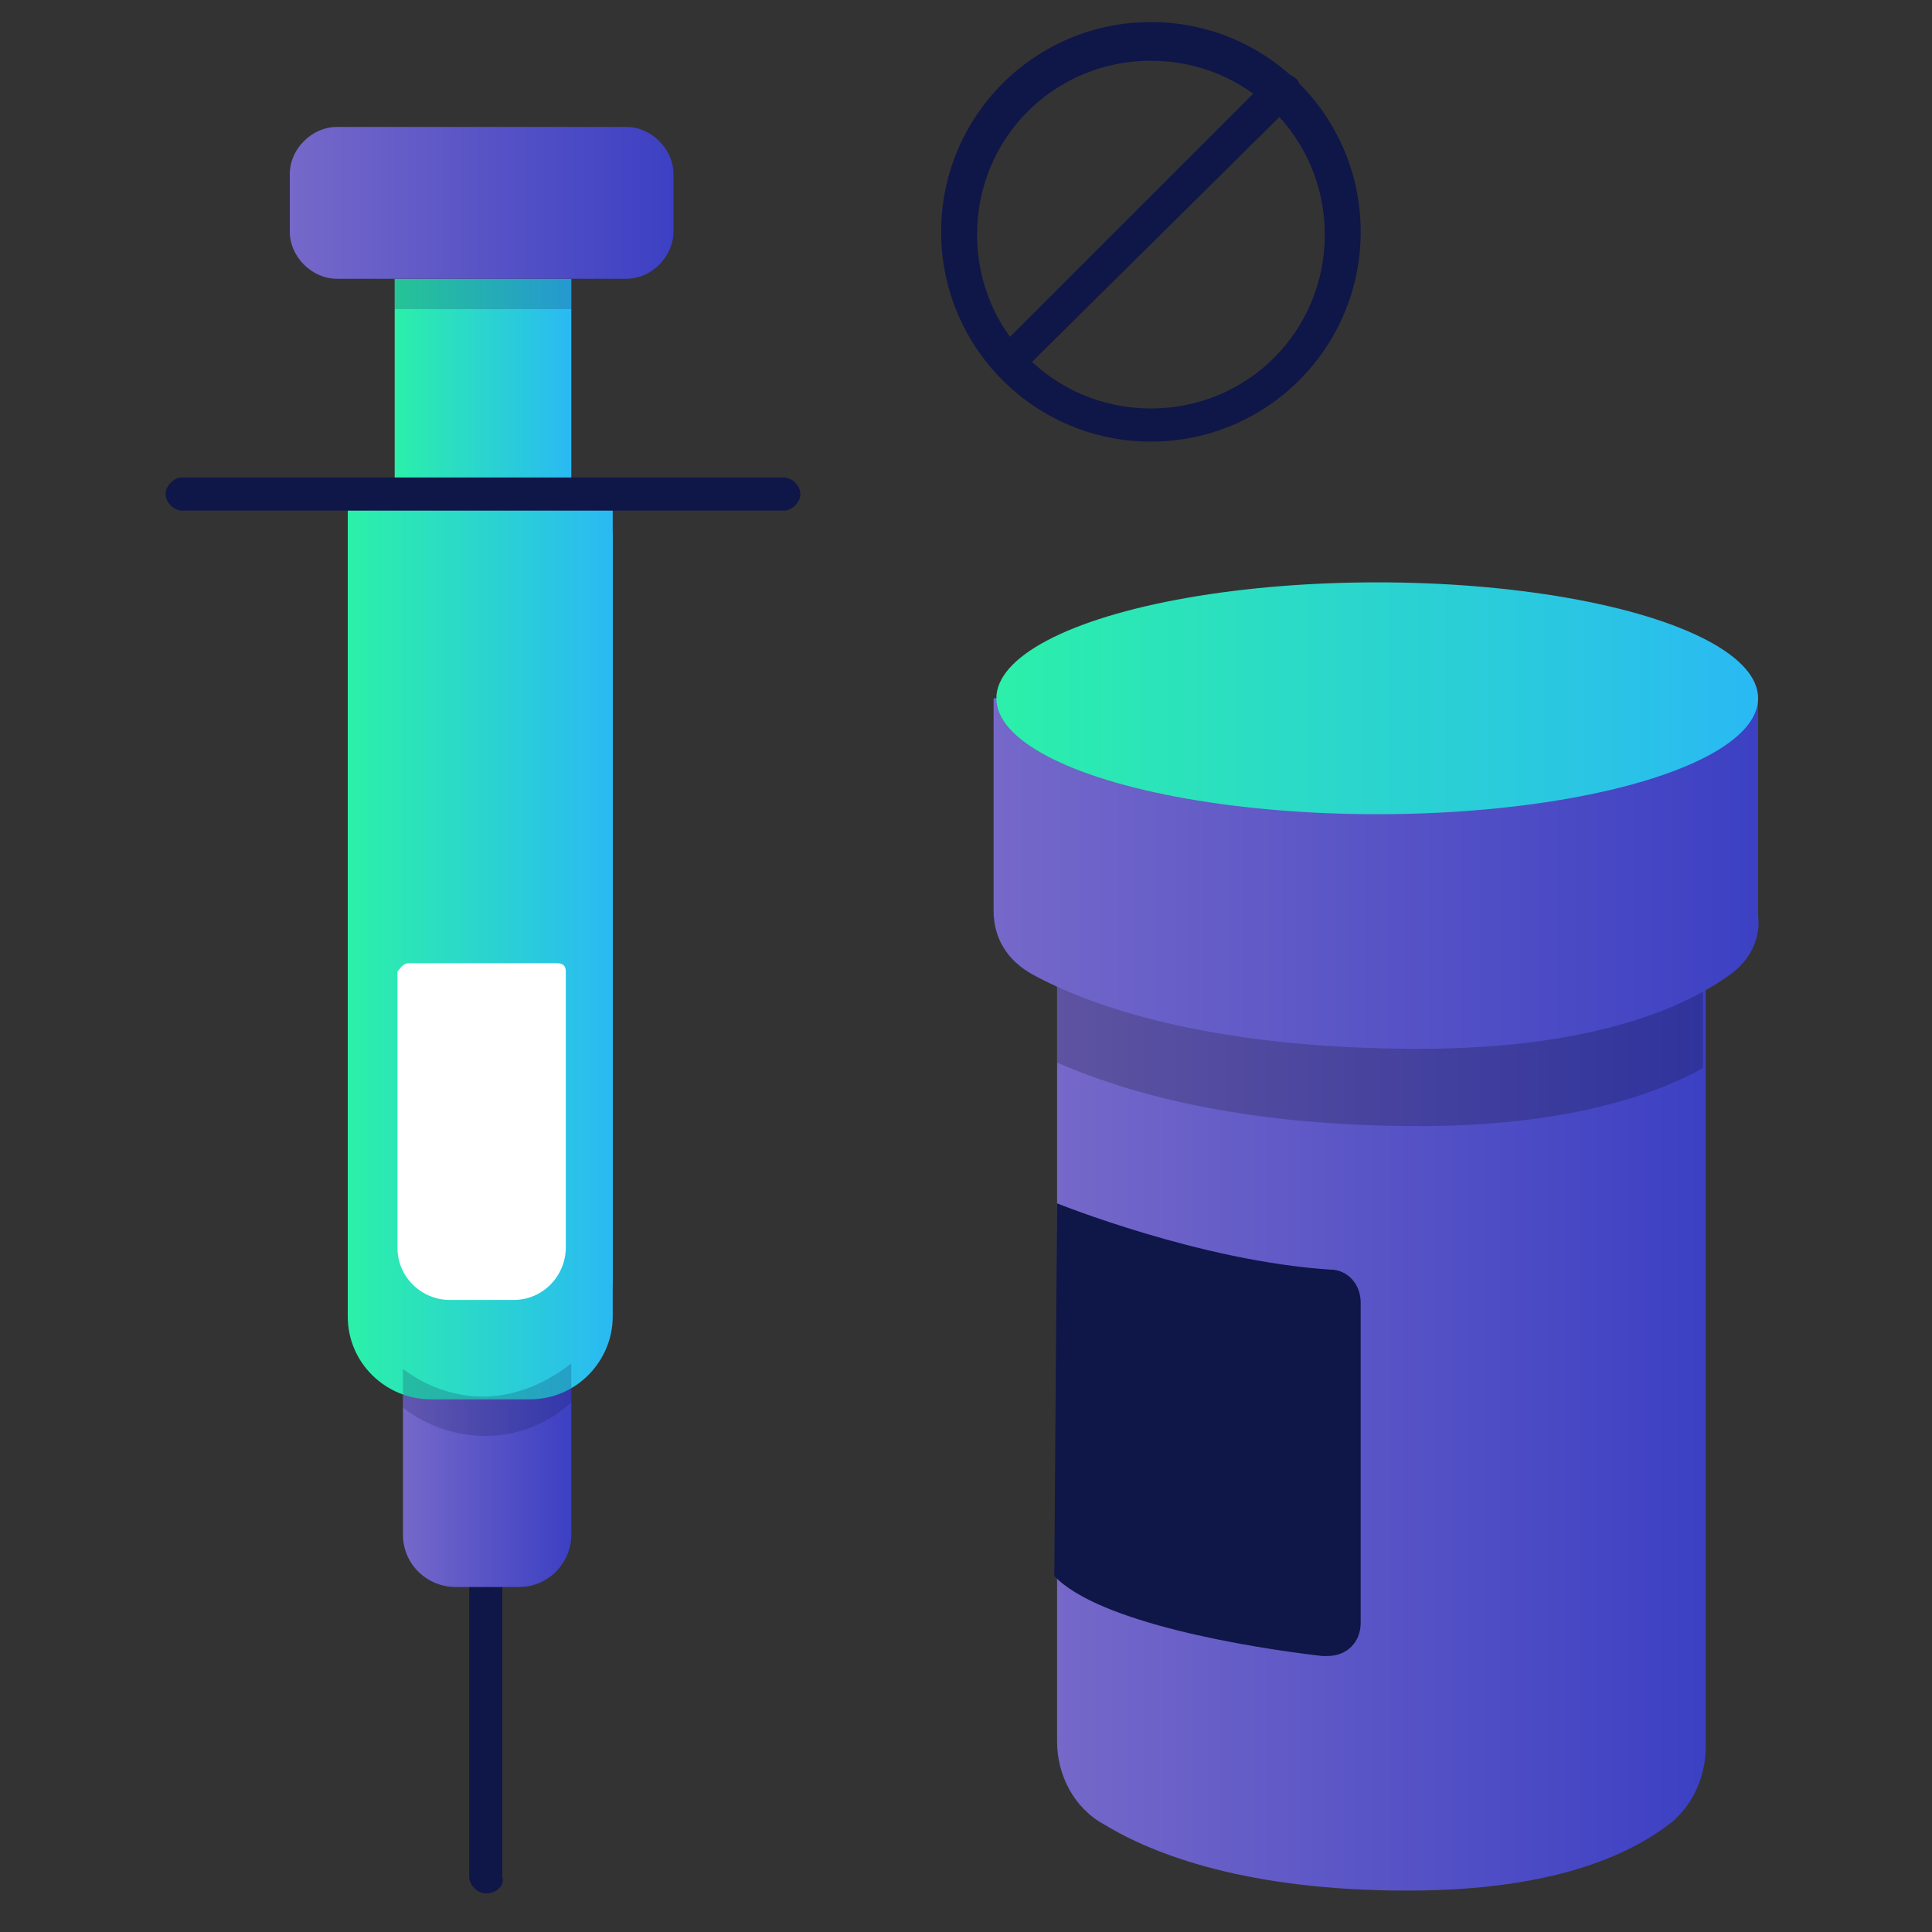 <?xml version="1.0" encoding="utf-8"?>
<!-- Generator: Adobe Illustrator 24.1.0, SVG Export Plug-In . SVG Version: 6.00 Build 0)  -->
<svg version="1.1" id="Calque_1" xmlns="http://www.w3.org/2000/svg" xmlns:xlink="http://www.w3.org/1999/xlink" x="0px" y="0px"
	 viewBox="0 0 70 70" style="enable-background:new 0 0 70 70;" xml:space="preserve">
<rect x="0" y="0" width="70" height="70" fill="#333333" stroke="none"/>
<style type="text/css">
	.st0{fill:#0F1648;}
	.st1{fill:url(#SVGID_1_);}
	.st2{fill:url(#SVGID_2_);}
	.st3{fill:url(#SVGID_3_);}
	.st4{fill:url(#SVGID_4_);}
	.st5{fill:url(#SVGID_5_);}
	.st6{fill:url(#SVGID_6_);}
	.st7{opacity:0.2;enable-background:new    ;}
	.st8{fill:url(#SVGID_7_);}
	.st9{fill:url(#SVGID_8_);}
	.st10{fill:#FFFFFF;}
	.st11{opacity:0.2;fill:#0F1648;enable-background:new    ;}
</style>
<g>
	<g id="Calque_2_3_">
		<g id="Picto_2_">
			<path class="st0" d="M17.6,68.6c-0.3,0-0.6-0.3-0.6-0.6V57.4c0-0.3,0.3-0.6,0.6-0.6c0.3,0,0.6,0.3,0.6,0.6V68
				C18.3,68.3,18,68.6,17.6,68.6z"/>
			
				<linearGradient id="SVGID_1_" gradientUnits="userSpaceOnUse" x1="14.588" y1="20.233" x2="20.678" y2="20.233" gradientTransform="matrix(1 0 0 -1 0 70.724)">
				<stop  offset="0" style="stop-color:#7568C9"/>
				<stop  offset="1" style="stop-color:#3C40C3"/>
			</linearGradient>
			<path class="st1" d="M14.6,43.6h6.1l0,0v12c0,1-0.8,1.9-1.9,1.9h-2.3c-1,0-1.9-0.8-1.9-1.9L14.6,43.6L14.6,43.6z"/>
			
				<linearGradient id="SVGID_2_" gradientUnits="userSpaceOnUse" x1="12.747" y1="37.15" x2="22.288" y2="37.15" gradientTransform="matrix(1 0 0 -1 0 70.724)">
				<stop  offset="0" style="stop-color:#2BF0A9"/>
				<stop  offset="1" style="stop-color:#2AB9F4"/>
			</linearGradient>
			<path class="st2" d="M12.7,17.9h9.5l0,0v28.4c0,1.6-1.3,3-3,3l0,0h-3.6c-1.6,0-3-1.3-3-3l0,0V17.9L12.7,17.9z"/>
			
				<linearGradient id="SVGID_3_" gradientUnits="userSpaceOnUse" x1="12.747" y1="35.79" x2="22.288" y2="35.79" gradientTransform="matrix(1 0 0 -1 0 70.724)">
				<stop  offset="0" style="stop-color:#2BF0A9"/>
				<stop  offset="1" style="stop-color:#2AB9F4"/>
			</linearGradient>
			<path class="st3" d="M12.7,19.3h9.5l0,0v28.4c0,1.6-1.3,3-3,3l0,0h-3.6c-1.6,0-3-1.3-3-3l0,0V19.3L12.7,19.3z"/>
			
				<linearGradient id="SVGID_4_" gradientUnits="userSpaceOnUse" x1="14.301" y1="56.667" x2="20.735" y2="56.667" gradientTransform="matrix(1 0 0 -1 0 70.724)">
				<stop  offset="0" style="stop-color:#2BF0A9"/>
				<stop  offset="1" style="stop-color:#2AB9F4"/>
			</linearGradient>
			<rect x="14.3" y="10.1" class="st4" width="6.4" height="7.9"/>
			
				<linearGradient id="SVGID_5_" gradientUnits="userSpaceOnUse" x1="10.488" y1="63.378" x2="24.46" y2="63.378" gradientTransform="matrix(1 0 0 -1 0 70.724)">
				<stop  offset="0" style="stop-color:#7568C9"/>
				<stop  offset="1" style="stop-color:#3C40C3"/>
			</linearGradient>
			<path class="st5" d="M12.2,4.6h10.5c0.9,0,1.7,0.8,1.7,1.7v2.1c0,0.9-0.8,1.7-1.7,1.7H12.2c-0.9,0-1.7-0.8-1.7-1.7V6.3
				C10.5,5.4,11.3,4.6,12.2,4.6z"/>
			<path class="st0" d="M41.7,16c-4.2,0-7.6-3.4-7.6-7.6s3.4-7.6,7.6-7.6s7.6,3.4,7.6,7.6S45.9,16,41.7,16z M41.7,2.2
				c-3.5,0-6.3,2.8-6.3,6.3c0,3.5,2.8,6.3,6.3,6.3c3.5,0,6.3-2.8,6.3-6.3C48,5,45.2,2.2,41.7,2.2z"/>
			<path class="st0" d="M36.6,13.7c-0.2,0-0.3-0.1-0.4-0.2c-0.2-0.2-0.2-0.6,0-0.9l9.8-9.8c0.2-0.2,0.6-0.2,0.9,0s0.2,0.6,0,0.9
				L37,13.5C36.9,13.6,36.7,13.7,36.6,13.7z"/>
			
				<linearGradient id="SVGID_6_" gradientUnits="userSpaceOnUse" x1="38.27" y1="20.083" x2="61.665" y2="20.083" gradientTransform="matrix(1 0 0 -1 0 70.724)">
				<stop  offset="0" style="stop-color:#7568C9"/>
				<stop  offset="1" style="stop-color:#3C40C3"/>
			</linearGradient>
			<path class="st6" d="M38.3,33v30.1c0,1.2,0.6,2.4,1.7,3c1.8,1.1,5.2,2.4,11,2.4c5.5,0,8.2-1.4,9.6-2.5c0.8-0.7,1.2-1.7,1.2-2.7
				V32.7"/>
			<path class="st0" d="M38.3,43.6c0,0,5.2,2.1,9.9,2.4c0.6,0,1.1,0.5,1.1,1.2v11.6c0,0.7-0.5,1.2-1.2,1.2c-0.1,0-0.1,0-0.2,0
				c-2.6-0.3-8.1-1.2-9.7-2.9L38.3,43.6z"/>
			<path class="st7" d="M38.3,33.8v4.7c2.3,1,6.4,2.3,13.1,2.3c5.3,0,8.5-1.1,10.3-2.1v-5.1L38.3,33.8z"/>
			
				<linearGradient id="SVGID_7_" gradientUnits="userSpaceOnUse" x1="36.011" y1="39.047" x2="63.712" y2="39.047" gradientTransform="matrix(1 0 0 -1 0 70.724)">
				<stop  offset="0" style="stop-color:#7568C9"/>
				<stop  offset="1" style="stop-color:#3C40C3"/>
			</linearGradient>
			<path class="st8" d="M36,25.3V33c0,1,0.5,1.8,1.4,2.3c2,1.1,6.3,2.7,14,2.7c6.5,0,9.8-1.6,11.3-2.7c0.7-0.5,1.1-1.3,1-2.1v-7.9"
				/>
			
				<linearGradient id="SVGID_8_" gradientUnits="userSpaceOnUse" x1="36.011" y1="45.416" x2="63.706" y2="45.416" gradientTransform="matrix(1 0 0 -1 0 70.724)">
				<stop  offset="0" style="stop-color:#2BF0A9"/>
				<stop  offset="1" style="stop-color:#2AB9F4"/>
			</linearGradient>
			<ellipse class="st9" cx="49.9" cy="25.3" rx="13.8" ry="4.2"/>
			<path class="st0" d="M28.4,18.5H6.6c-0.3,0-0.6-0.3-0.6-0.6s0.3-0.6,0.6-0.6h21.8c0.3,0,0.6,0.3,0.6,0.6S28.7,18.5,28.4,18.5z"/>
			<path class="st10" d="M14.8,34.9h5.4c0.2,0,0.3,0.1,0.3,0.3v10c0,1-0.8,1.9-1.9,1.9h-2.3c-1,0-1.9-0.8-1.9-1.9v-10
				C14.5,35.1,14.6,34.9,14.8,34.9L14.8,34.9z"/>
			<path class="st11" d="M17.5,50.6c-1.1,0-2.1-0.4-2.9-1v1.4c1.8,1.4,4.4,1.4,6.1-0.2v-1.4C19.8,50.1,18.7,50.6,17.5,50.6z"/>
			<rect x="14.3" y="10.1" class="st11" width="6.4" height="1.1"/>
		</g>
	</g>
</g>
</svg>
